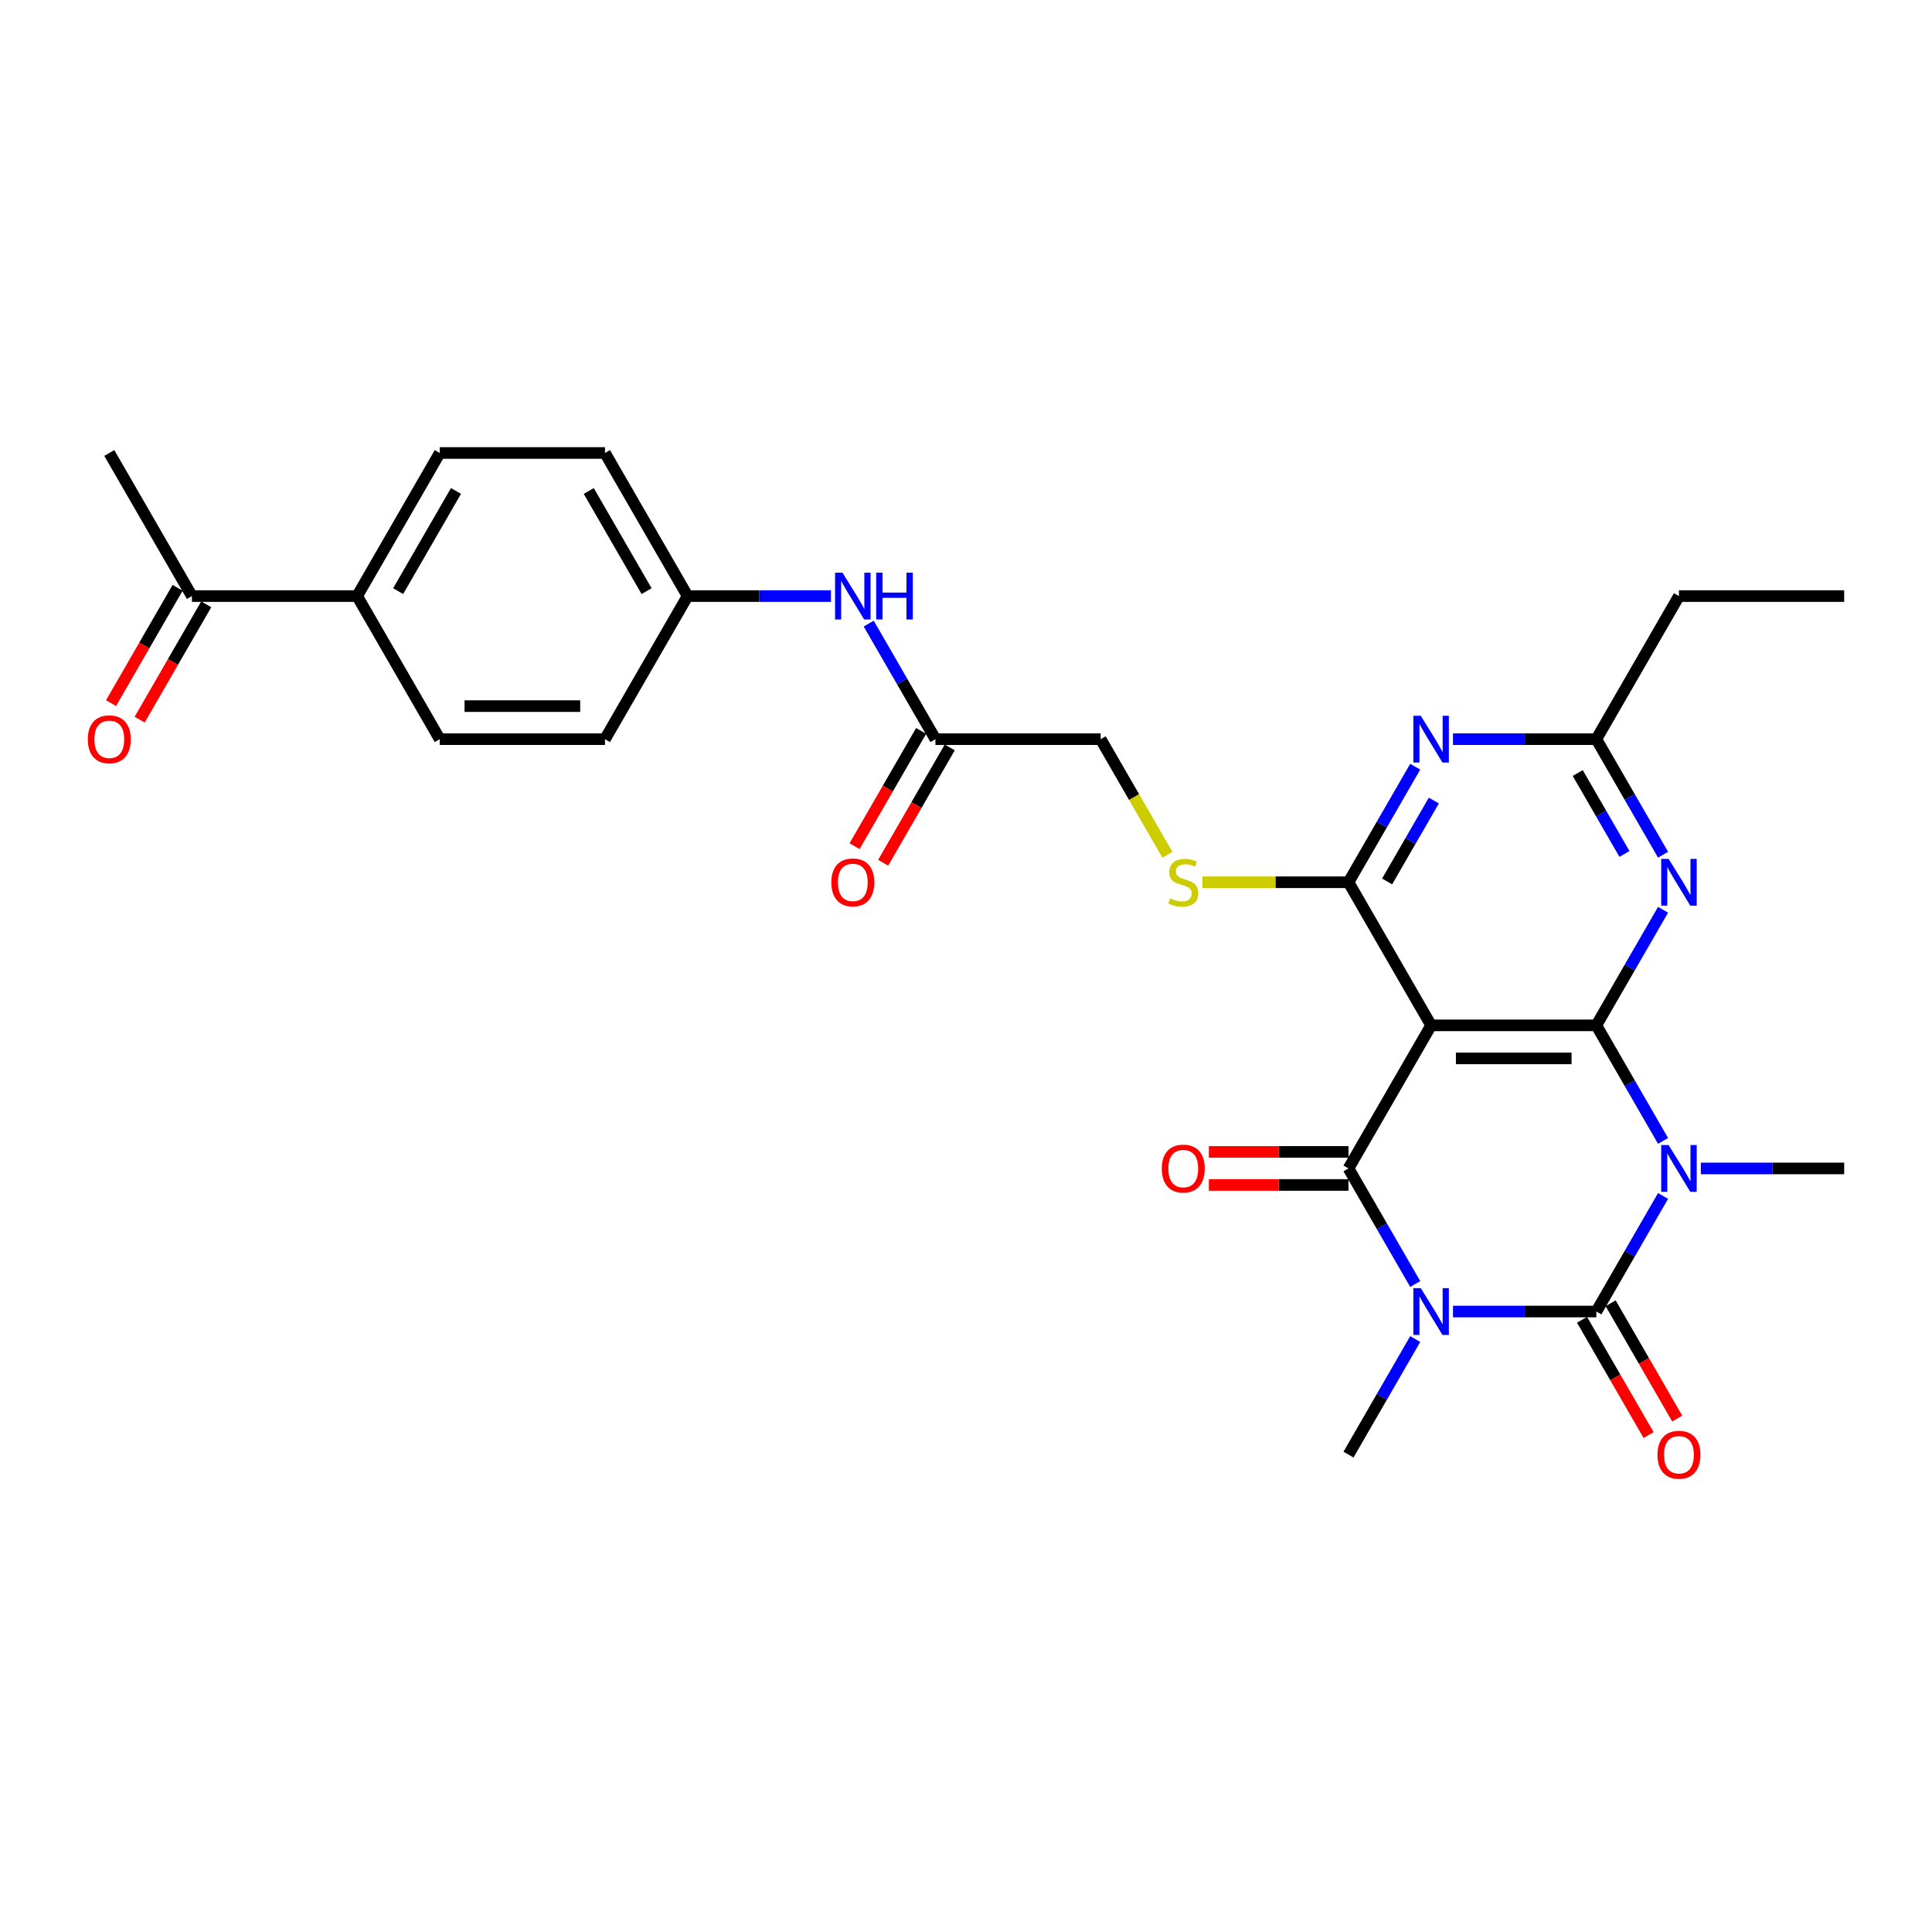 <?xml version='1.0' encoding='iso-8859-1'?>
<svg version='1.1' baseProfile='full'
              xmlns='http://www.w3.org/2000/svg'
                      xmlns:rdkit='http://www.rdkit.org/xml'
                      xmlns:xlink='http://www.w3.org/1999/xlink'
                  xml:space='preserve'
width='1000px' height='1000px' viewBox='0 0 1000 1000'>
<!-- END OF HEADER -->
<rect style='opacity:1.0;fill:#FFFFFF;stroke:none' width='1000' height='1000' x='0' y='0'> </rect>
<path class='bond-1' d='M 752.065,678.847 L 789.164,678.847' style='fill:none;fill-rule:evenodd;stroke:#0000FF;stroke-width:6px;stroke-linecap:butt;stroke-linejoin:miter;stroke-opacity:1' />
<path class='bond-1' d='M 789.164,678.847 L 826.264,678.847' style='fill:none;fill-rule:evenodd;stroke:#000000;stroke-width:6px;stroke-linecap:butt;stroke-linejoin:miter;stroke-opacity:1' />
<path class='bond-3' d='M 732.516,664.6 L 715.249,634.692' style='fill:none;fill-rule:evenodd;stroke:#0000FF;stroke-width:6px;stroke-linecap:butt;stroke-linejoin:miter;stroke-opacity:1' />
<path class='bond-3' d='M 715.249,634.692 L 697.982,604.784' style='fill:none;fill-rule:evenodd;stroke:#000000;stroke-width:6px;stroke-linecap:butt;stroke-linejoin:miter;stroke-opacity:1' />
<path class='bond-17' d='M 732.516,693.095 L 715.249,723.003' style='fill:none;fill-rule:evenodd;stroke:#0000FF;stroke-width:6px;stroke-linecap:butt;stroke-linejoin:miter;stroke-opacity:1' />
<path class='bond-17' d='M 715.249,723.003 L 697.982,752.911' style='fill:none;fill-rule:evenodd;stroke:#000000;stroke-width:6px;stroke-linecap:butt;stroke-linejoin:miter;stroke-opacity:1' />
<path class='bond-0' d='M 860.798,619.032 L 843.531,648.94' style='fill:none;fill-rule:evenodd;stroke:#0000FF;stroke-width:6px;stroke-linecap:butt;stroke-linejoin:miter;stroke-opacity:1' />
<path class='bond-0' d='M 843.531,648.94 L 826.264,678.847' style='fill:none;fill-rule:evenodd;stroke:#000000;stroke-width:6px;stroke-linecap:butt;stroke-linejoin:miter;stroke-opacity:1' />
<path class='bond-18' d='M 880.347,604.784 L 917.446,604.784' style='fill:none;fill-rule:evenodd;stroke:#0000FF;stroke-width:6px;stroke-linecap:butt;stroke-linejoin:miter;stroke-opacity:1' />
<path class='bond-18' d='M 917.446,604.784 L 954.545,604.784' style='fill:none;fill-rule:evenodd;stroke:#000000;stroke-width:6px;stroke-linecap:butt;stroke-linejoin:miter;stroke-opacity:1' />
<path class='bond-29' d='M 860.798,590.536 L 843.531,560.628' style='fill:none;fill-rule:evenodd;stroke:#0000FF;stroke-width:6px;stroke-linecap:butt;stroke-linejoin:miter;stroke-opacity:1' />
<path class='bond-29' d='M 843.531,560.628 L 826.264,530.72' style='fill:none;fill-rule:evenodd;stroke:#000000;stroke-width:6px;stroke-linecap:butt;stroke-linejoin:miter;stroke-opacity:1' />
<path class='bond-10' d='M 818.857,683.124 L 836.085,712.963' style='fill:none;fill-rule:evenodd;stroke:#000000;stroke-width:6px;stroke-linecap:butt;stroke-linejoin:miter;stroke-opacity:1' />
<path class='bond-10' d='M 836.085,712.963 L 853.313,742.802' style='fill:none;fill-rule:evenodd;stroke:#FF0000;stroke-width:6px;stroke-linecap:butt;stroke-linejoin:miter;stroke-opacity:1' />
<path class='bond-10' d='M 833.67,674.571 L 850.898,704.411' style='fill:none;fill-rule:evenodd;stroke:#000000;stroke-width:6px;stroke-linecap:butt;stroke-linejoin:miter;stroke-opacity:1' />
<path class='bond-10' d='M 850.898,704.411 L 868.126,734.25' style='fill:none;fill-rule:evenodd;stroke:#FF0000;stroke-width:6px;stroke-linecap:butt;stroke-linejoin:miter;stroke-opacity:1' />
<path class='bond-2' d='M 826.264,530.72 L 740.742,530.72' style='fill:none;fill-rule:evenodd;stroke:#000000;stroke-width:6px;stroke-linecap:butt;stroke-linejoin:miter;stroke-opacity:1' />
<path class='bond-2' d='M 813.435,547.825 L 753.571,547.825' style='fill:none;fill-rule:evenodd;stroke:#000000;stroke-width:6px;stroke-linecap:butt;stroke-linejoin:miter;stroke-opacity:1' />
<path class='bond-6' d='M 826.264,530.72 L 843.531,500.812' style='fill:none;fill-rule:evenodd;stroke:#000000;stroke-width:6px;stroke-linecap:butt;stroke-linejoin:miter;stroke-opacity:1' />
<path class='bond-6' d='M 843.531,500.812 L 860.798,470.905' style='fill:none;fill-rule:evenodd;stroke:#0000FF;stroke-width:6px;stroke-linecap:butt;stroke-linejoin:miter;stroke-opacity:1' />
<path class='bond-4' d='M 697.982,604.784 L 740.742,530.72' style='fill:none;fill-rule:evenodd;stroke:#000000;stroke-width:6px;stroke-linecap:butt;stroke-linejoin:miter;stroke-opacity:1' />
<path class='bond-11' d='M 697.982,596.232 L 661.849,596.232' style='fill:none;fill-rule:evenodd;stroke:#000000;stroke-width:6px;stroke-linecap:butt;stroke-linejoin:miter;stroke-opacity:1' />
<path class='bond-11' d='M 661.849,596.232 L 625.716,596.232' style='fill:none;fill-rule:evenodd;stroke:#FF0000;stroke-width:6px;stroke-linecap:butt;stroke-linejoin:miter;stroke-opacity:1' />
<path class='bond-11' d='M 697.982,613.336 L 661.849,613.336' style='fill:none;fill-rule:evenodd;stroke:#000000;stroke-width:6px;stroke-linecap:butt;stroke-linejoin:miter;stroke-opacity:1' />
<path class='bond-11' d='M 661.849,613.336 L 625.716,613.336' style='fill:none;fill-rule:evenodd;stroke:#FF0000;stroke-width:6px;stroke-linecap:butt;stroke-linejoin:miter;stroke-opacity:1' />
<path class='bond-5' d='M 740.742,530.72 L 697.982,456.657' style='fill:none;fill-rule:evenodd;stroke:#000000;stroke-width:6px;stroke-linecap:butt;stroke-linejoin:miter;stroke-opacity:1' />
<path class='bond-7' d='M 697.982,456.657 L 715.249,426.749' style='fill:none;fill-rule:evenodd;stroke:#000000;stroke-width:6px;stroke-linecap:butt;stroke-linejoin:miter;stroke-opacity:1' />
<path class='bond-7' d='M 715.249,426.749 L 732.516,396.841' style='fill:none;fill-rule:evenodd;stroke:#0000FF;stroke-width:6px;stroke-linecap:butt;stroke-linejoin:miter;stroke-opacity:1' />
<path class='bond-7' d='M 717.975,456.237 L 730.062,435.301' style='fill:none;fill-rule:evenodd;stroke:#000000;stroke-width:6px;stroke-linecap:butt;stroke-linejoin:miter;stroke-opacity:1' />
<path class='bond-7' d='M 730.062,435.301 L 742.149,414.365' style='fill:none;fill-rule:evenodd;stroke:#0000FF;stroke-width:6px;stroke-linecap:butt;stroke-linejoin:miter;stroke-opacity:1' />
<path class='bond-9' d='M 697.982,456.657 L 660.173,456.657' style='fill:none;fill-rule:evenodd;stroke:#000000;stroke-width:6px;stroke-linecap:butt;stroke-linejoin:miter;stroke-opacity:1' />
<path class='bond-9' d='M 660.173,456.657 L 622.364,456.657' style='fill:none;fill-rule:evenodd;stroke:#CCCC00;stroke-width:6px;stroke-linecap:butt;stroke-linejoin:miter;stroke-opacity:1' />
<path class='bond-30' d='M 860.798,442.409 L 843.531,412.501' style='fill:none;fill-rule:evenodd;stroke:#0000FF;stroke-width:6px;stroke-linecap:butt;stroke-linejoin:miter;stroke-opacity:1' />
<path class='bond-30' d='M 843.531,412.501 L 826.264,382.593' style='fill:none;fill-rule:evenodd;stroke:#000000;stroke-width:6px;stroke-linecap:butt;stroke-linejoin:miter;stroke-opacity:1' />
<path class='bond-30' d='M 840.805,441.989 L 828.718,421.053' style='fill:none;fill-rule:evenodd;stroke:#0000FF;stroke-width:6px;stroke-linecap:butt;stroke-linejoin:miter;stroke-opacity:1' />
<path class='bond-30' d='M 828.718,421.053 L 816.631,400.118' style='fill:none;fill-rule:evenodd;stroke:#000000;stroke-width:6px;stroke-linecap:butt;stroke-linejoin:miter;stroke-opacity:1' />
<path class='bond-8' d='M 752.065,382.593 L 789.164,382.593' style='fill:none;fill-rule:evenodd;stroke:#0000FF;stroke-width:6px;stroke-linecap:butt;stroke-linejoin:miter;stroke-opacity:1' />
<path class='bond-8' d='M 789.164,382.593 L 826.264,382.593' style='fill:none;fill-rule:evenodd;stroke:#000000;stroke-width:6px;stroke-linecap:butt;stroke-linejoin:miter;stroke-opacity:1' />
<path class='bond-26' d='M 826.264,382.593 L 869.024,308.53' style='fill:none;fill-rule:evenodd;stroke:#000000;stroke-width:6px;stroke-linecap:butt;stroke-linejoin:miter;stroke-opacity:1' />
<path class='bond-20' d='M 604.254,442.443 L 586.977,412.518' style='fill:none;fill-rule:evenodd;stroke:#CCCC00;stroke-width:6px;stroke-linecap:butt;stroke-linejoin:miter;stroke-opacity:1' />
<path class='bond-20' d='M 586.977,412.518 L 569.7,382.593' style='fill:none;fill-rule:evenodd;stroke:#000000;stroke-width:6px;stroke-linecap:butt;stroke-linejoin:miter;stroke-opacity:1' />
<path class='bond-12' d='M 484.179,382.593 L 569.7,382.593' style='fill:none;fill-rule:evenodd;stroke:#000000;stroke-width:6px;stroke-linecap:butt;stroke-linejoin:miter;stroke-opacity:1' />
<path class='bond-13' d='M 484.179,382.593 L 466.911,352.685' style='fill:none;fill-rule:evenodd;stroke:#000000;stroke-width:6px;stroke-linecap:butt;stroke-linejoin:miter;stroke-opacity:1' />
<path class='bond-13' d='M 466.911,352.685 L 449.644,322.777' style='fill:none;fill-rule:evenodd;stroke:#0000FF;stroke-width:6px;stroke-linecap:butt;stroke-linejoin:miter;stroke-opacity:1' />
<path class='bond-16' d='M 476.772,378.317 L 459.544,408.157' style='fill:none;fill-rule:evenodd;stroke:#000000;stroke-width:6px;stroke-linecap:butt;stroke-linejoin:miter;stroke-opacity:1' />
<path class='bond-16' d='M 459.544,408.157 L 442.317,437.996' style='fill:none;fill-rule:evenodd;stroke:#FF0000;stroke-width:6px;stroke-linecap:butt;stroke-linejoin:miter;stroke-opacity:1' />
<path class='bond-16' d='M 491.585,386.869 L 474.357,416.709' style='fill:none;fill-rule:evenodd;stroke:#000000;stroke-width:6px;stroke-linecap:butt;stroke-linejoin:miter;stroke-opacity:1' />
<path class='bond-16' d='M 474.357,416.709 L 457.129,446.548' style='fill:none;fill-rule:evenodd;stroke:#FF0000;stroke-width:6px;stroke-linecap:butt;stroke-linejoin:miter;stroke-opacity:1' />
<path class='bond-23' d='M 430.095,308.53 L 392.996,308.53' style='fill:none;fill-rule:evenodd;stroke:#0000FF;stroke-width:6px;stroke-linecap:butt;stroke-linejoin:miter;stroke-opacity:1' />
<path class='bond-23' d='M 392.996,308.53 L 355.897,308.53' style='fill:none;fill-rule:evenodd;stroke:#000000;stroke-width:6px;stroke-linecap:butt;stroke-linejoin:miter;stroke-opacity:1' />
<path class='bond-14' d='M 99.333,308.53 L 184.854,308.53' style='fill:none;fill-rule:evenodd;stroke:#000000;stroke-width:6px;stroke-linecap:butt;stroke-linejoin:miter;stroke-opacity:1' />
<path class='bond-19' d='M 91.927,304.254 L 74.699,334.093' style='fill:none;fill-rule:evenodd;stroke:#000000;stroke-width:6px;stroke-linecap:butt;stroke-linejoin:miter;stroke-opacity:1' />
<path class='bond-19' d='M 74.699,334.093 L 57.471,363.932' style='fill:none;fill-rule:evenodd;stroke:#FF0000;stroke-width:6px;stroke-linecap:butt;stroke-linejoin:miter;stroke-opacity:1' />
<path class='bond-19' d='M 106.739,312.806 L 89.511,342.645' style='fill:none;fill-rule:evenodd;stroke:#000000;stroke-width:6px;stroke-linecap:butt;stroke-linejoin:miter;stroke-opacity:1' />
<path class='bond-19' d='M 89.511,342.645 L 72.284,372.485' style='fill:none;fill-rule:evenodd;stroke:#FF0000;stroke-width:6px;stroke-linecap:butt;stroke-linejoin:miter;stroke-opacity:1' />
<path class='bond-27' d='M 99.333,308.53 L 56.572,234.466' style='fill:none;fill-rule:evenodd;stroke:#000000;stroke-width:6px;stroke-linecap:butt;stroke-linejoin:miter;stroke-opacity:1' />
<path class='bond-15' d='M 184.854,308.53 L 227.615,234.466' style='fill:none;fill-rule:evenodd;stroke:#000000;stroke-width:6px;stroke-linecap:butt;stroke-linejoin:miter;stroke-opacity:1' />
<path class='bond-15' d='M 206.081,305.972 L 236.013,254.128' style='fill:none;fill-rule:evenodd;stroke:#000000;stroke-width:6px;stroke-linecap:butt;stroke-linejoin:miter;stroke-opacity:1' />
<path class='bond-31' d='M 184.854,308.53 L 227.615,382.593' style='fill:none;fill-rule:evenodd;stroke:#000000;stroke-width:6px;stroke-linecap:butt;stroke-linejoin:miter;stroke-opacity:1' />
<path class='bond-21' d='M 227.615,382.593 L 313.136,382.593' style='fill:none;fill-rule:evenodd;stroke:#000000;stroke-width:6px;stroke-linecap:butt;stroke-linejoin:miter;stroke-opacity:1' />
<path class='bond-21' d='M 240.443,365.489 L 300.308,365.489' style='fill:none;fill-rule:evenodd;stroke:#000000;stroke-width:6px;stroke-linecap:butt;stroke-linejoin:miter;stroke-opacity:1' />
<path class='bond-22' d='M 227.615,234.466 L 313.136,234.466' style='fill:none;fill-rule:evenodd;stroke:#000000;stroke-width:6px;stroke-linecap:butt;stroke-linejoin:miter;stroke-opacity:1' />
<path class='bond-24' d='M 355.897,308.53 L 313.136,382.593' style='fill:none;fill-rule:evenodd;stroke:#000000;stroke-width:6px;stroke-linecap:butt;stroke-linejoin:miter;stroke-opacity:1' />
<path class='bond-25' d='M 355.897,308.53 L 313.136,234.466' style='fill:none;fill-rule:evenodd;stroke:#000000;stroke-width:6px;stroke-linecap:butt;stroke-linejoin:miter;stroke-opacity:1' />
<path class='bond-25' d='M 334.67,305.972 L 304.737,254.128' style='fill:none;fill-rule:evenodd;stroke:#000000;stroke-width:6px;stroke-linecap:butt;stroke-linejoin:miter;stroke-opacity:1' />
<path class='bond-28' d='M 869.024,308.53 L 954.545,308.53' style='fill:none;fill-rule:evenodd;stroke:#000000;stroke-width:6px;stroke-linecap:butt;stroke-linejoin:miter;stroke-opacity:1' />
<path  class='atom-0' d='M 735.389 666.738
L 743.325 679.566
Q 744.112 680.832, 745.378 683.124
Q 746.643 685.416, 746.712 685.552
L 746.712 666.738
L 749.927 666.738
L 749.927 690.957
L 746.609 690.957
L 738.091 676.932
Q 737.099 675.29, 736.039 673.408
Q 735.012 671.527, 734.705 670.945
L 734.705 690.957
L 731.557 690.957
L 731.557 666.738
L 735.389 666.738
' fill='#0000FF'/>
<path  class='atom-1' d='M 863.671 592.674
L 871.607 605.502
Q 872.394 606.768, 873.659 609.06
Q 874.925 611.352, 874.994 611.489
L 874.994 592.674
L 878.209 592.674
L 878.209 616.894
L 874.891 616.894
L 866.373 602.868
Q 865.381 601.226, 864.321 599.345
Q 863.294 597.463, 862.986 596.882
L 862.986 616.894
L 859.839 616.894
L 859.839 592.674
L 863.671 592.674
' fill='#0000FF'/>
<path  class='atom-7' d='M 863.671 444.547
L 871.607 457.375
Q 872.394 458.641, 873.659 460.933
Q 874.925 463.225, 874.994 463.362
L 874.994 444.547
L 878.209 444.547
L 878.209 468.767
L 874.891 468.767
L 866.373 454.741
Q 865.381 453.099, 864.321 451.218
Q 863.294 449.336, 862.986 448.755
L 862.986 468.767
L 859.839 468.767
L 859.839 444.547
L 863.671 444.547
' fill='#0000FF'/>
<path  class='atom-8' d='M 735.389 370.483
L 743.325 383.312
Q 744.112 384.577, 745.378 386.869
Q 746.643 389.161, 746.712 389.298
L 746.712 370.483
L 749.927 370.483
L 749.927 394.703
L 746.609 394.703
L 738.091 380.677
Q 737.099 379.035, 736.039 377.154
Q 735.012 375.273, 734.705 374.691
L 734.705 394.703
L 731.557 394.703
L 731.557 370.483
L 735.389 370.483
' fill='#0000FF'/>
<path  class='atom-10' d='M 605.619 464.969
Q 605.892 465.072, 607.021 465.551
Q 608.15 466.03, 609.382 466.338
Q 610.647 466.611, 611.879 466.611
Q 614.171 466.611, 615.505 465.517
Q 616.839 464.388, 616.839 462.438
Q 616.839 461.104, 616.155 460.283
Q 615.505 459.462, 614.479 459.017
Q 613.452 458.572, 611.742 458.059
Q 609.587 457.409, 608.287 456.794
Q 607.021 456.178, 606.098 454.878
Q 605.208 453.578, 605.208 451.389
Q 605.208 448.344, 607.261 446.463
Q 609.347 444.581, 613.452 444.581
Q 616.258 444.581, 619.439 445.915
L 618.652 448.549
Q 615.744 447.352, 613.555 447.352
Q 611.195 447.352, 609.895 448.344
Q 608.595 449.302, 608.629 450.978
Q 608.629 452.278, 609.279 453.065
Q 609.963 453.852, 610.921 454.296
Q 611.913 454.741, 613.555 455.254
Q 615.744 455.938, 617.044 456.623
Q 618.344 457.307, 619.268 458.709
Q 620.226 460.078, 620.226 462.438
Q 620.226 465.79, 617.968 467.603
Q 615.744 469.382, 612.016 469.382
Q 609.861 469.382, 608.219 468.903
Q 606.611 468.459, 604.695 467.672
L 605.619 464.969
' fill='#CCCC00'/>
<path  class='atom-11' d='M 857.906 752.979
Q 857.906 747.164, 860.78 743.914
Q 863.653 740.664, 869.024 740.664
Q 874.395 740.664, 877.268 743.914
Q 880.142 747.164, 880.142 752.979
Q 880.142 758.863, 877.234 762.216
Q 874.327 765.534, 869.024 765.534
Q 863.688 765.534, 860.78 762.216
Q 857.906 758.898, 857.906 752.979
M 869.024 762.797
Q 872.719 762.797, 874.703 760.334
Q 876.721 757.837, 876.721 752.979
Q 876.721 748.224, 874.703 745.83
Q 872.719 743.401, 869.024 743.401
Q 865.33 743.401, 863.311 745.796
Q 861.327 748.19, 861.327 752.979
Q 861.327 757.871, 863.311 760.334
Q 865.33 762.797, 869.024 762.797
' fill='#FF0000'/>
<path  class='atom-12' d='M 601.343 604.852
Q 601.343 599.037, 604.216 595.787
Q 607.09 592.537, 612.46 592.537
Q 617.831 592.537, 620.705 595.787
Q 623.578 599.037, 623.578 604.852
Q 623.578 610.736, 620.67 614.089
Q 617.763 617.407, 612.46 617.407
Q 607.124 617.407, 604.216 614.089
Q 601.343 610.77, 601.343 604.852
M 612.46 614.67
Q 616.155 614.67, 618.139 612.207
Q 620.157 609.71, 620.157 604.852
Q 620.157 600.097, 618.139 597.703
Q 616.155 595.274, 612.46 595.274
Q 608.766 595.274, 606.748 597.669
Q 604.764 600.063, 604.764 604.852
Q 604.764 609.744, 606.748 612.207
Q 608.766 614.67, 612.46 614.67
' fill='#FF0000'/>
<path  class='atom-14' d='M 436.064 296.42
L 444.001 309.248
Q 444.787 310.514, 446.053 312.806
Q 447.319 315.098, 447.387 315.234
L 447.387 296.42
L 450.603 296.42
L 450.603 320.639
L 447.285 320.639
L 438.767 306.614
Q 437.775 304.972, 436.714 303.09
Q 435.688 301.209, 435.38 300.627
L 435.38 320.639
L 432.233 320.639
L 432.233 296.42
L 436.064 296.42
' fill='#0000FF'/>
<path  class='atom-14' d='M 453.511 296.42
L 456.795 296.42
L 456.795 306.717
L 469.178 306.717
L 469.178 296.42
L 472.462 296.42
L 472.462 320.639
L 469.178 320.639
L 469.178 309.453
L 456.795 309.453
L 456.795 320.639
L 453.511 320.639
L 453.511 296.42
' fill='#0000FF'/>
<path  class='atom-17' d='M 430.3 456.725
Q 430.3 450.91, 433.174 447.66
Q 436.047 444.41, 441.418 444.41
Q 446.789 444.41, 449.662 447.66
Q 452.536 450.91, 452.536 456.725
Q 452.536 462.609, 449.628 465.961
Q 446.72 469.28, 441.418 469.28
Q 436.081 469.28, 433.174 465.961
Q 430.3 462.643, 430.3 456.725
M 441.418 466.543
Q 445.112 466.543, 447.097 464.08
Q 449.115 461.583, 449.115 456.725
Q 449.115 451.97, 447.097 449.576
Q 445.112 447.147, 441.418 447.147
Q 437.723 447.147, 435.705 449.541
Q 433.721 451.936, 433.721 456.725
Q 433.721 461.617, 435.705 464.08
Q 437.723 466.543, 441.418 466.543
' fill='#FF0000'/>
<path  class='atom-20' d='M 45.455 382.662
Q 45.455 376.846, 48.328 373.596
Q 51.202 370.347, 56.572 370.347
Q 61.943 370.347, 64.817 373.596
Q 67.69 376.846, 67.69 382.662
Q 67.69 388.545, 64.782 391.898
Q 61.875 395.216, 56.572 395.216
Q 51.236 395.216, 48.328 391.898
Q 45.455 388.58, 45.455 382.662
M 56.572 392.479
Q 60.267 392.479, 62.251 390.016
Q 64.269 387.519, 64.269 382.662
Q 64.269 377.907, 62.251 375.512
Q 60.267 373.083, 56.572 373.083
Q 52.878 373.083, 50.859 375.478
Q 48.875 377.872, 48.875 382.662
Q 48.875 387.553, 50.859 390.016
Q 52.878 392.479, 56.572 392.479
' fill='#FF0000'/>
</svg>
